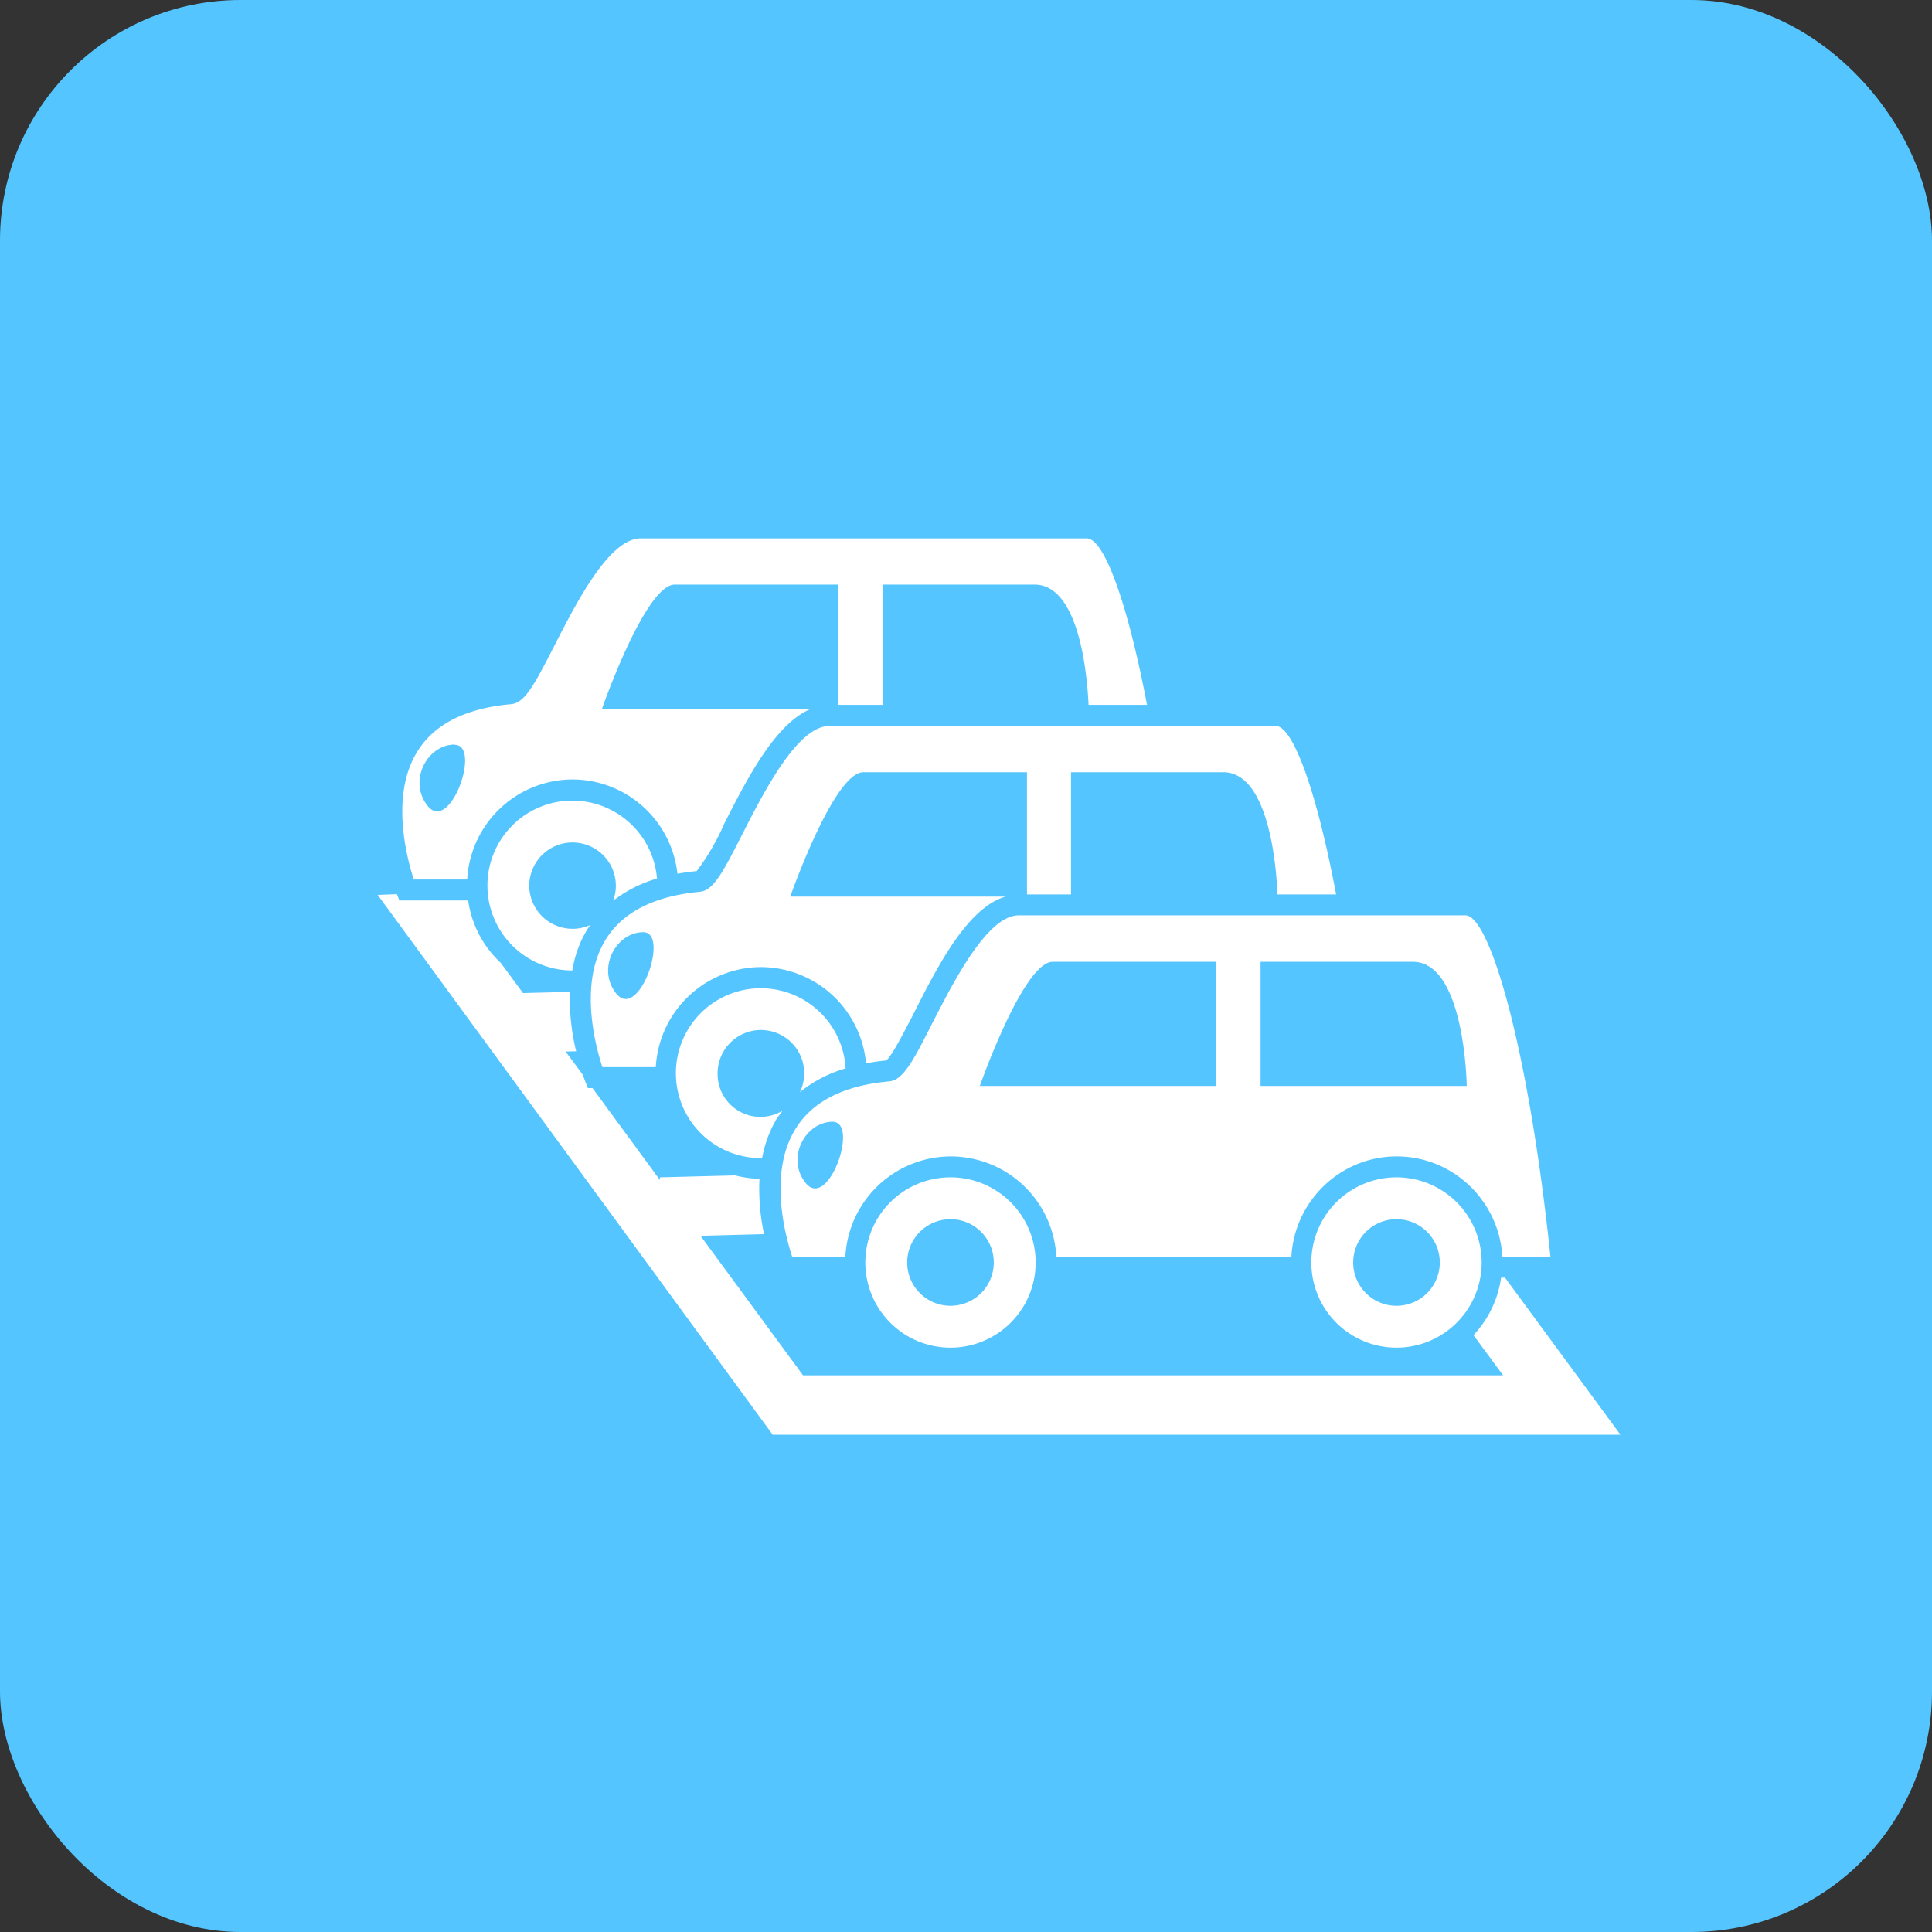 <svg xmlns="http://www.w3.org/2000/svg" viewBox="0 0 8.031 8.031"><rect x="0" y="0" width="8.031" height="8.031" fill="#333333" stroke="none"/><rect width="8.031" height="8.031" rx="1" ry="1" fill="#55c5ff"/><path d="M6.24 5.31a.438.438 0 0 1-.115.24l.123.167h-2.91l-.426-.58.264-.007a.897.897 0 0 1-.019-.23.436.436 0 0 1-.101-.014l-.313.008v.011l-.28-.382h-.019l-.011-.027a.688.688 0 0 1-.01-.028l-.072-.097.044-.001a.927.927 0 0 1-.026-.247l-.195.005-.092-.125a.438.438 0 0 1-.136-.26H1.66l-.01-.026-.08.003 1.642 2.244h3.524l-.48-.653H6.24ZM1.942 3.656a.44.44 0 0 1 .438-.416.44.44 0 0 1 .436.392.976.976 0 0 1 .08-.011.95.95 0 0 0 .114-.196c.096-.189.213-.417.36-.478h-.868s.18-.517.303-.517h.68v.5h.184v-.5H4.3c.196 0 .221.415.225.5h.243c-.084-.44-.181-.692-.25-.692H2.663c-.131 0-.268.269-.359.447-.084.164-.123.237-.179.242-.19.017-.322.084-.392.2-.112.184-.04.445-.013.529h.222Zm-.052-.56c.113 0-.02.375-.114.252-.08-.104.001-.253.114-.253Z" fill="#fff"/><path d="m2.443 3.86.011-.015A.18.18 0 0 1 2.2 3.68a.18.18 0 1 1 .349.064.55.55 0 0 1 .182-.092.353.353 0 1 0-.352.382c.01-.06.03-.119.064-.173Zm1.004-.842c-.131 0-.269.269-.36.447-.083.164-.122.237-.178.242-.19.018-.322.085-.392.2-.113.184-.04.445-.013.529h.222a.44.44 0 0 1 .438-.416.44.44 0 0 1 .436.4.964.964 0 0 1 .084-.012c.023-.018.073-.116.114-.195.1-.198.224-.44.382-.486h-.895s.181-.517.304-.517h.68v.508h.183V3.21h.633c.201 0 .223.443.225.508h.244c-.084-.445-.182-.7-.25-.7H3.446Zm-.887 1.11c-.08-.104.001-.253.114-.253.112 0-.02.376-.114.253Z" fill="#fff"/><path d="M3.164 4.814h.004a.496.496 0 0 1 .062-.166l.023-.031a.178.178 0 0 1-.27-.157.18.18 0 1 1 .342.08.54.54 0 0 1 .19-.099.353.353 0 1 0-.351.373ZM6.09 3.805H4.235c-.13 0-.268.27-.359.447-.083.165-.123.237-.179.243-.19.017-.321.084-.391.199-.113.184-.041.445-.013.53h.221a.44.44 0 0 1 .438-.417.44.44 0 0 1 .439.417h.977c.013-.232.204-.417.438-.417s.426.185.439.417h.2c-.092-.878-.254-1.419-.353-1.419Zm-1.714.193h.68v.516h-.983s.181-.516.303-.516Zm-1.029.917c-.08-.104.002-.252.114-.252.113 0-.02.376-.114.252Zm1.893-.4v-.517h.633c.217 0 .224.516.224.516H5.24Z" fill="#fff"/><path d="M4.305 5.248a.354.354 0 1 0-.708 0 .354.354 0 0 0 .708 0Zm-.354.18a.18.18 0 1 1 0-.36.18.18 0 0 1 0 .36Zm2.208-.18a.354.354 0 1 0-.708 0 .354.354 0 0 0 .708 0Zm-.354.18a.18.18 0 1 1 0-.36.18.18 0 0 1 0 .36Z" fill="#fff"/></svg>